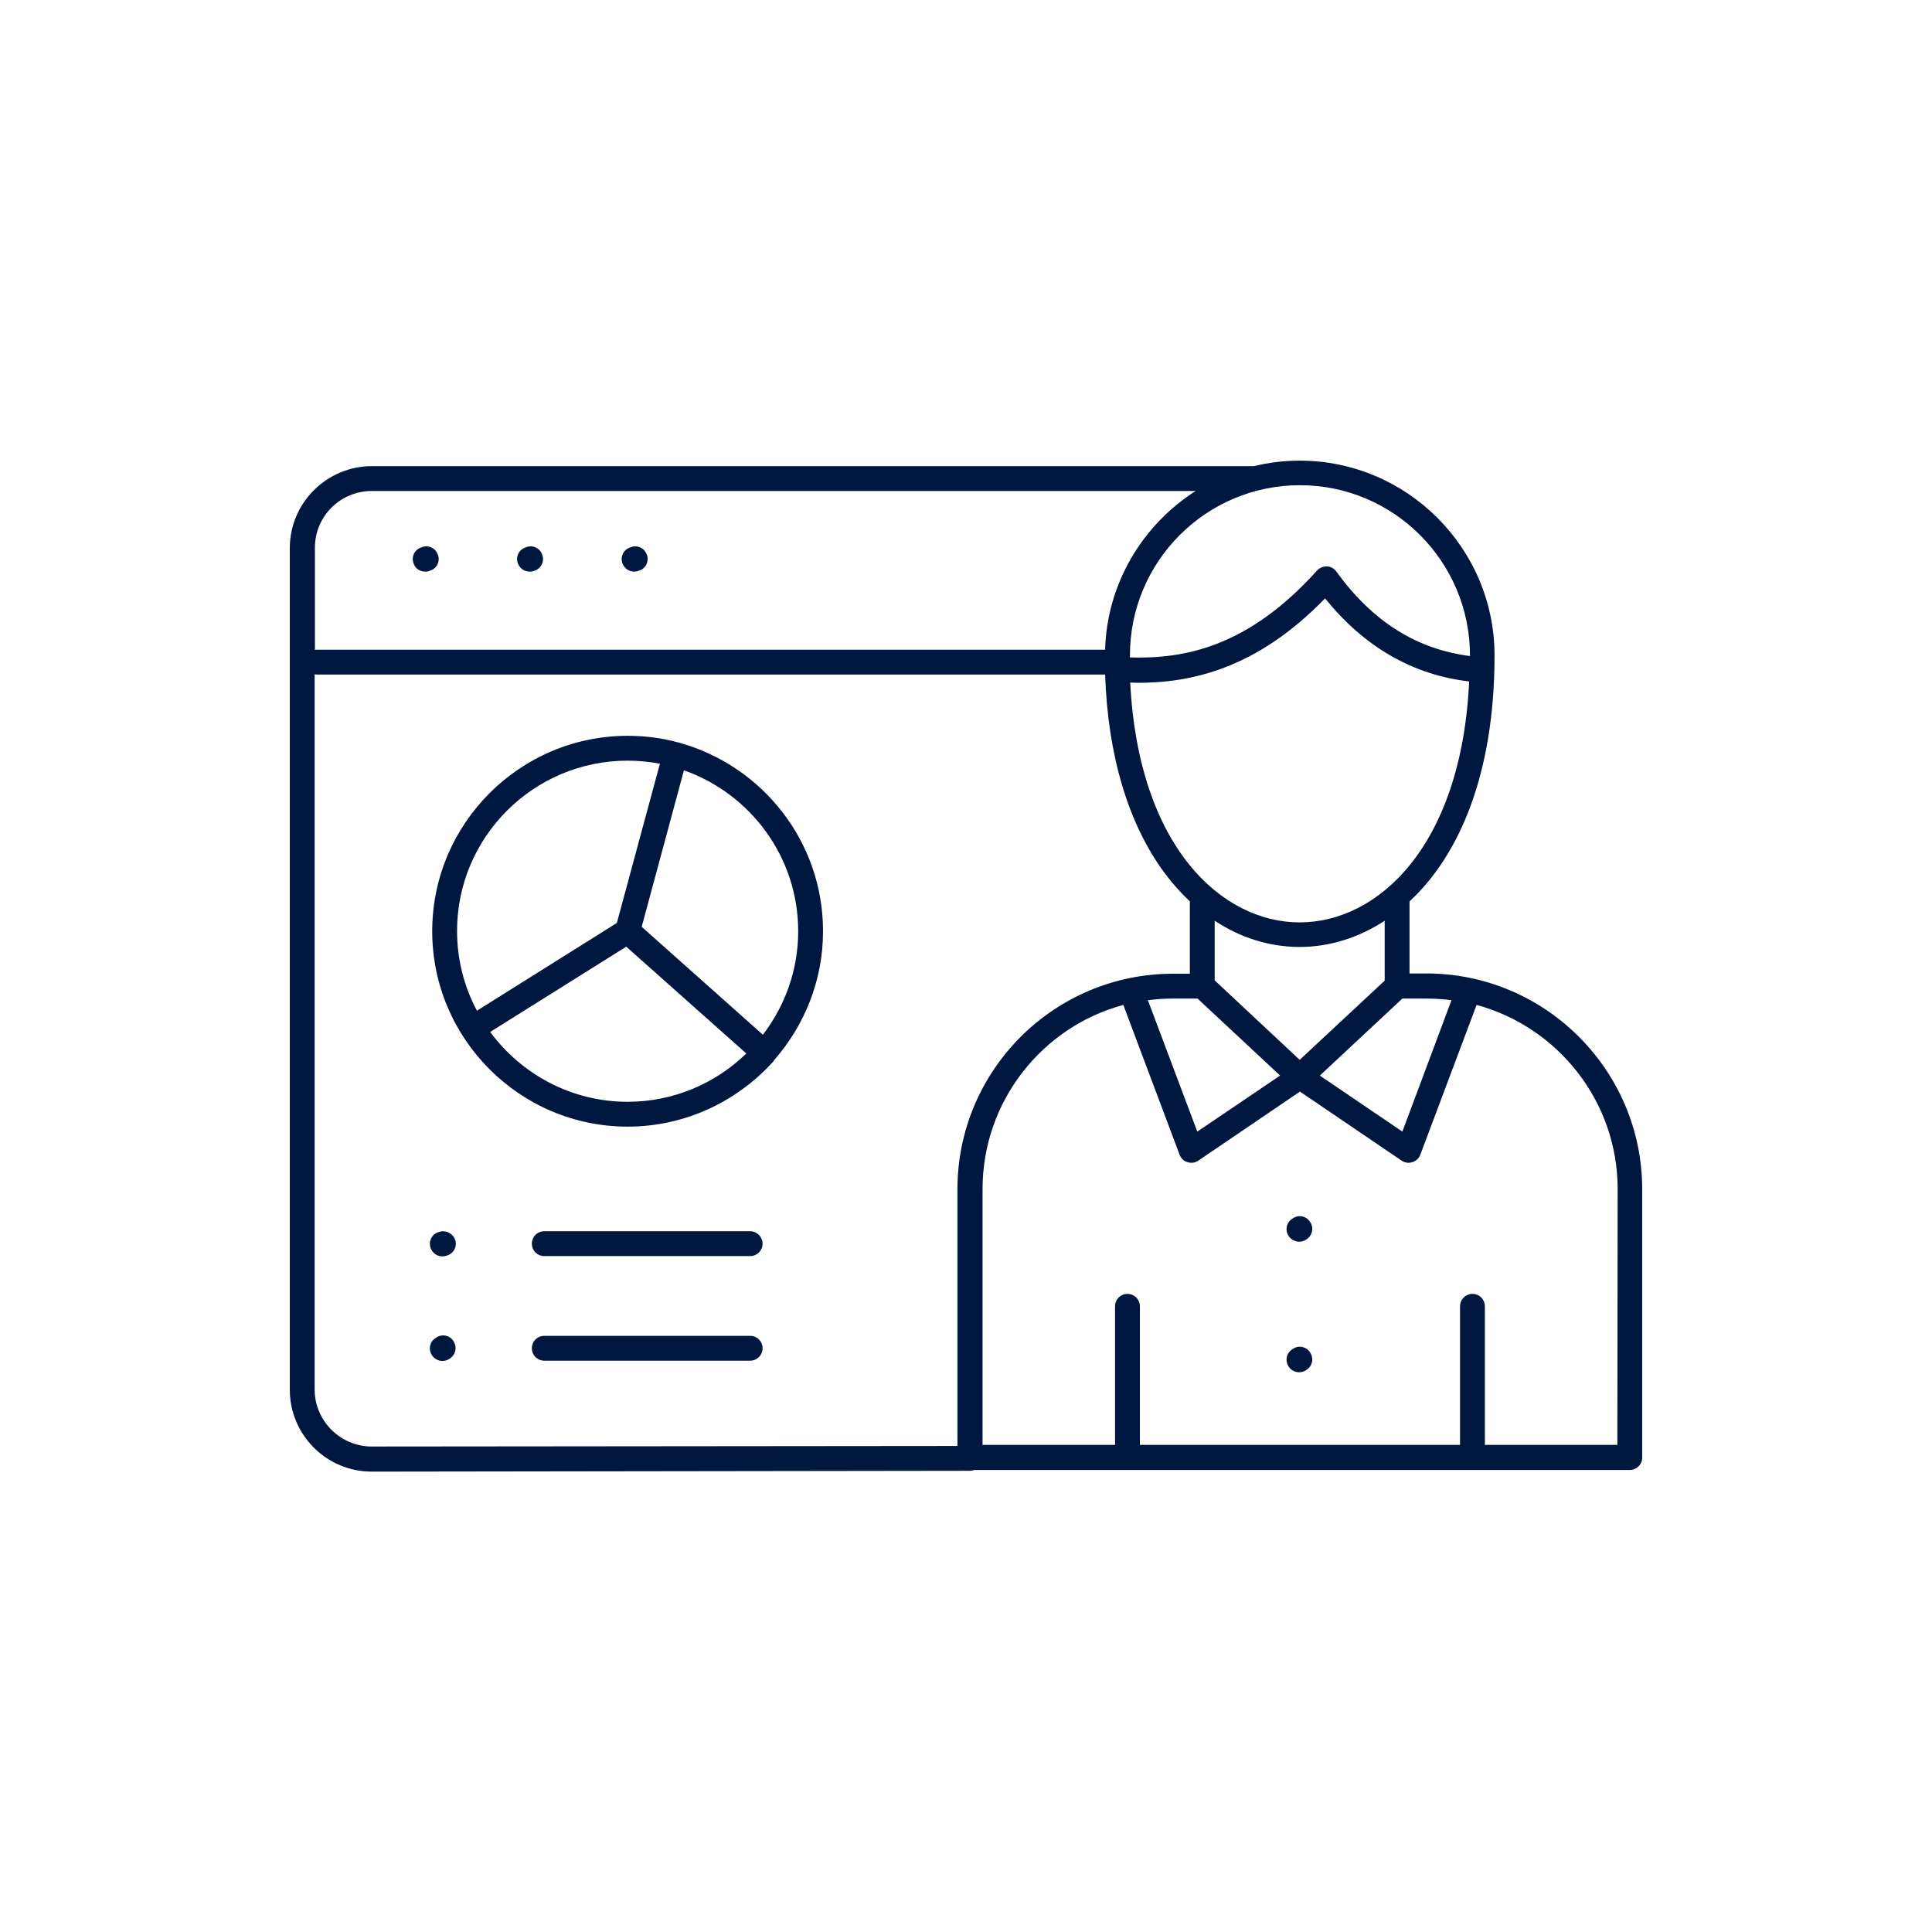 <svg xmlns="http://www.w3.org/2000/svg" xmlns:xlink="http://www.w3.org/1999/xlink" id="Capa_1" x="0px" y="0px" viewBox="0 0 700 700" style="enable-background:new 0 0 700 700;" xml:space="preserve"><style type="text/css">	.st0{fill:#001840;}</style><g>	<path class="st0" d="M516.8,352.7h-6.1v-26.1c17.8-16.5,30.8-45.8,30.8-89.1c0-38.9-31.7-70.6-70.6-70.6c-5.7,0-11.3,0.7-16.6,2  H134.7c-16.3,0-29.7,13.3-29.7,29.7v304.9c0,16.4,13.3,29.7,29.7,29.7l216.7-0.3c0.6,0,1.1-0.1,1.6-0.3h237.5c2.5,0,4.5-2,4.5-4.5  v-97.2C595,387.8,559.9,352.7,516.8,352.7z M516.8,361.8c3.1,0,6.1,0.2,9.1,0.6L508.1,410l-29.9-20.3l29.9-27.9H516.8z   M501.7,355.3L470.9,384l-30.8-28.8v-21.6c9.4,6.2,19.9,9.5,30.8,9.5c10.4,0,21-3.1,30.8-9.5V355.3z M433.9,361.8l29.9,27.9  L433.8,410l-17.9-47.6c3-0.4,6-0.6,9.1-0.6L433.9,361.8L433.9,361.8z M470.9,334.2c-28.2,0-58.4-27.3-61.4-86.9  c0.9,0,1.7,0.1,2.7,0.1c19.3,0,43.1-5,67.9-30.6c14.2,17.6,31.7,27.7,52.2,30.1C529.5,306.7,499.2,334.2,470.9,334.2z M532.6,237.5  c0,0.1,0,0.1,0,0.2c-19.4-2.5-35.3-12.5-48.4-30.6c-0.8-1.1-2-1.8-3.4-1.9c-1.3,0-2.7,0.5-3.6,1.5c-25,27.8-48.2,32.1-67.8,31.5  c0-0.2,0-0.5,0-0.8c0-34,27.6-61.6,61.6-61.6S532.6,203.5,532.6,237.5z M134.7,177.9h298.5c-19.1,12.2-32.1,33.3-32.8,57.5H114.7  c-0.2,0-0.4,0-0.6,0.1v-36.9C114,187.1,123.3,177.9,134.7,177.9z M134.7,524.1c-11.4,0-20.7-9.3-20.7-20.7V244.3  c0.2,0,0.4,0.1,0.6,0.1h285.8c1,29.2,8.3,53.9,21.4,71.7c2.9,3.9,6,7.4,9.3,10.5v26.2H425c-43.1,0-78.1,35-78.1,78.1v93  L134.7,524.1z M586,523.5h-48v-50.2c0-2.5-2-4.5-4.5-4.5s-4.5,2-4.5,4.5v50.2H413v-50.2c0-2.5-2-4.5-4.5-4.5s-4.5,2-4.5,4.5v50.2  h-48v-92.7c0-31.9,21.7-58.8,51-66.7l20.4,54.3c0.5,1.3,1.5,2.3,2.9,2.7c0.5,0.1,0.9,0.2,1.4,0.2c0.9,0,1.8-0.3,2.5-0.8l36.8-25  l36.8,25c0.8,0.5,1.6,0.8,2.5,0.8c0.5,0,0.9-0.1,1.4-0.2c1.3-0.4,2.4-1.4,2.9-2.7l20.4-54.3c29.4,8,51.1,34.9,51.1,66.7L586,523.5  L586,523.5z"></path>	<path class="st0" d="M468.8,441.2l-0.3,0.2c-2.2,1.2-3,3.9-1.8,6.1c0.8,1.5,2.4,2.4,4,2.4c0.7,0,1.5-0.2,2.1-0.5l0.3-0.2  c2.2-1.2,3-3.9,1.8-6.1C473.7,440.8,471,440,468.8,441.2z"></path>	<path class="st0" d="M468.8,488.5l-0.3,0.2c-2.2,1.2-3,3.9-1.8,6.1c0.8,1.5,2.4,2.4,4,2.4c0.7,0,1.5-0.2,2.1-0.5l0.3-0.2  c2.2-1.2,3-3.9,1.8-6.1C473.7,488.1,471,487.3,468.8,488.5z"></path>	<path class="st0" d="M271.8,446.1h-74.6c-2.5,0-4.5,2-4.5,4.5c0,2.5,2,4.5,4.5,4.5h74.6c2.5,0,4.5-2,4.5-4.5  C276.3,448.2,274.3,446.1,271.8,446.1z"></path>	<path class="st0" d="M271.8,484h-74.6c-2.5,0-4.5,2-4.5,4.5s2,4.5,4.5,4.5h74.6c2.5,0,4.5-2,4.5-4.5S274.3,484,271.8,484z"></path>	<path class="st0" d="M158.7,446.5l-0.3,0.1c-2.3,1-3.3,3.7-2.2,6c0.8,1.7,2.4,2.6,4.1,2.6c0.6,0,1.3-0.1,1.9-0.4l0.3-0.1  c2.3-1,3.3-3.7,2.2-6C163.6,446.5,161,445.5,158.7,446.5z"></path>	<path class="st0" d="M158.4,484.4l-0.3,0.2c-2.2,1.2-3,3.9-1.8,6.1c0.8,1.5,2.4,2.4,4,2.4c0.7,0,1.5-0.2,2.1-0.5l0.3-0.2  c2.2-1.2,3-3.9,1.8-6.1C163.4,484,160.6,483.2,158.4,484.4z"></path>	<path class="st0" d="M280.4,384.2c11-12.5,17.8-28.9,17.8-46.8c0-32.6-22.1-60-52.1-68.3c-0.1,0-0.1-0.1-0.2-0.1  c-0.1,0-0.1,0-0.2,0c-5.8-1.6-11.9-2.4-18.3-2.4c-39,0-70.8,31.8-70.8,70.8c0,39,31.8,70.8,70.8,70.8c20.8,0,39.6-9.1,52.6-23.4  c0.1-0.1,0.2-0.2,0.3-0.3C280.3,384.4,280.4,384.3,280.4,384.2z M289.2,337.4c0,14.1-4.8,27.1-12.8,37.5l-43.9-39.1l15.3-56.7  C271.9,287.6,289.2,310.5,289.2,337.4z M227.4,275.6c4,0,7.9,0.4,11.7,1.1l-15.6,57.7l-50.7,31.8c-4.6-8.6-7.2-18.5-7.2-28.9  C165.6,303.3,193.3,275.6,227.4,275.6z M177.6,373.9l49.3-30.9l43.5,38.7c-11.1,10.8-26.3,17.5-43,17.5  C207,399.2,188.9,389.2,177.6,373.9z"></path>	<path class="st0" d="M154.1,207.1c0.6,0,1.3-0.1,1.9-0.4l0.3-0.1c2.3-1,3.3-3.7,2.2-6c-1-2.3-3.7-3.3-6-2.2l-0.3,0.1  c-2.3,1-3.3,3.7-2.2,6C150.7,206.2,152.3,207.1,154.1,207.1z"></path>	<path class="st0" d="M191.9,207.1c0.6,0,1.3-0.1,1.9-0.4l0.3-0.1c2.3-1,3.3-3.7,2.2-6c-1-2.3-3.7-3.3-6-2.2l-0.3,0.1  c-2.3,1-3.3,3.7-2.2,6C188.6,206.2,190.2,207.1,191.9,207.1z"></path>	<path class="st0" d="M229.8,207.1c0.6,0,1.3-0.1,1.9-0.4l0.3-0.1c2.3-1,3.3-3.7,2.2-6c-1-2.3-3.7-3.3-6-2.2l-0.3,0.1  c-2.3,1-3.3,3.7-2.2,6C226.5,206.2,228.1,207.1,229.8,207.1z"></path></g></svg>